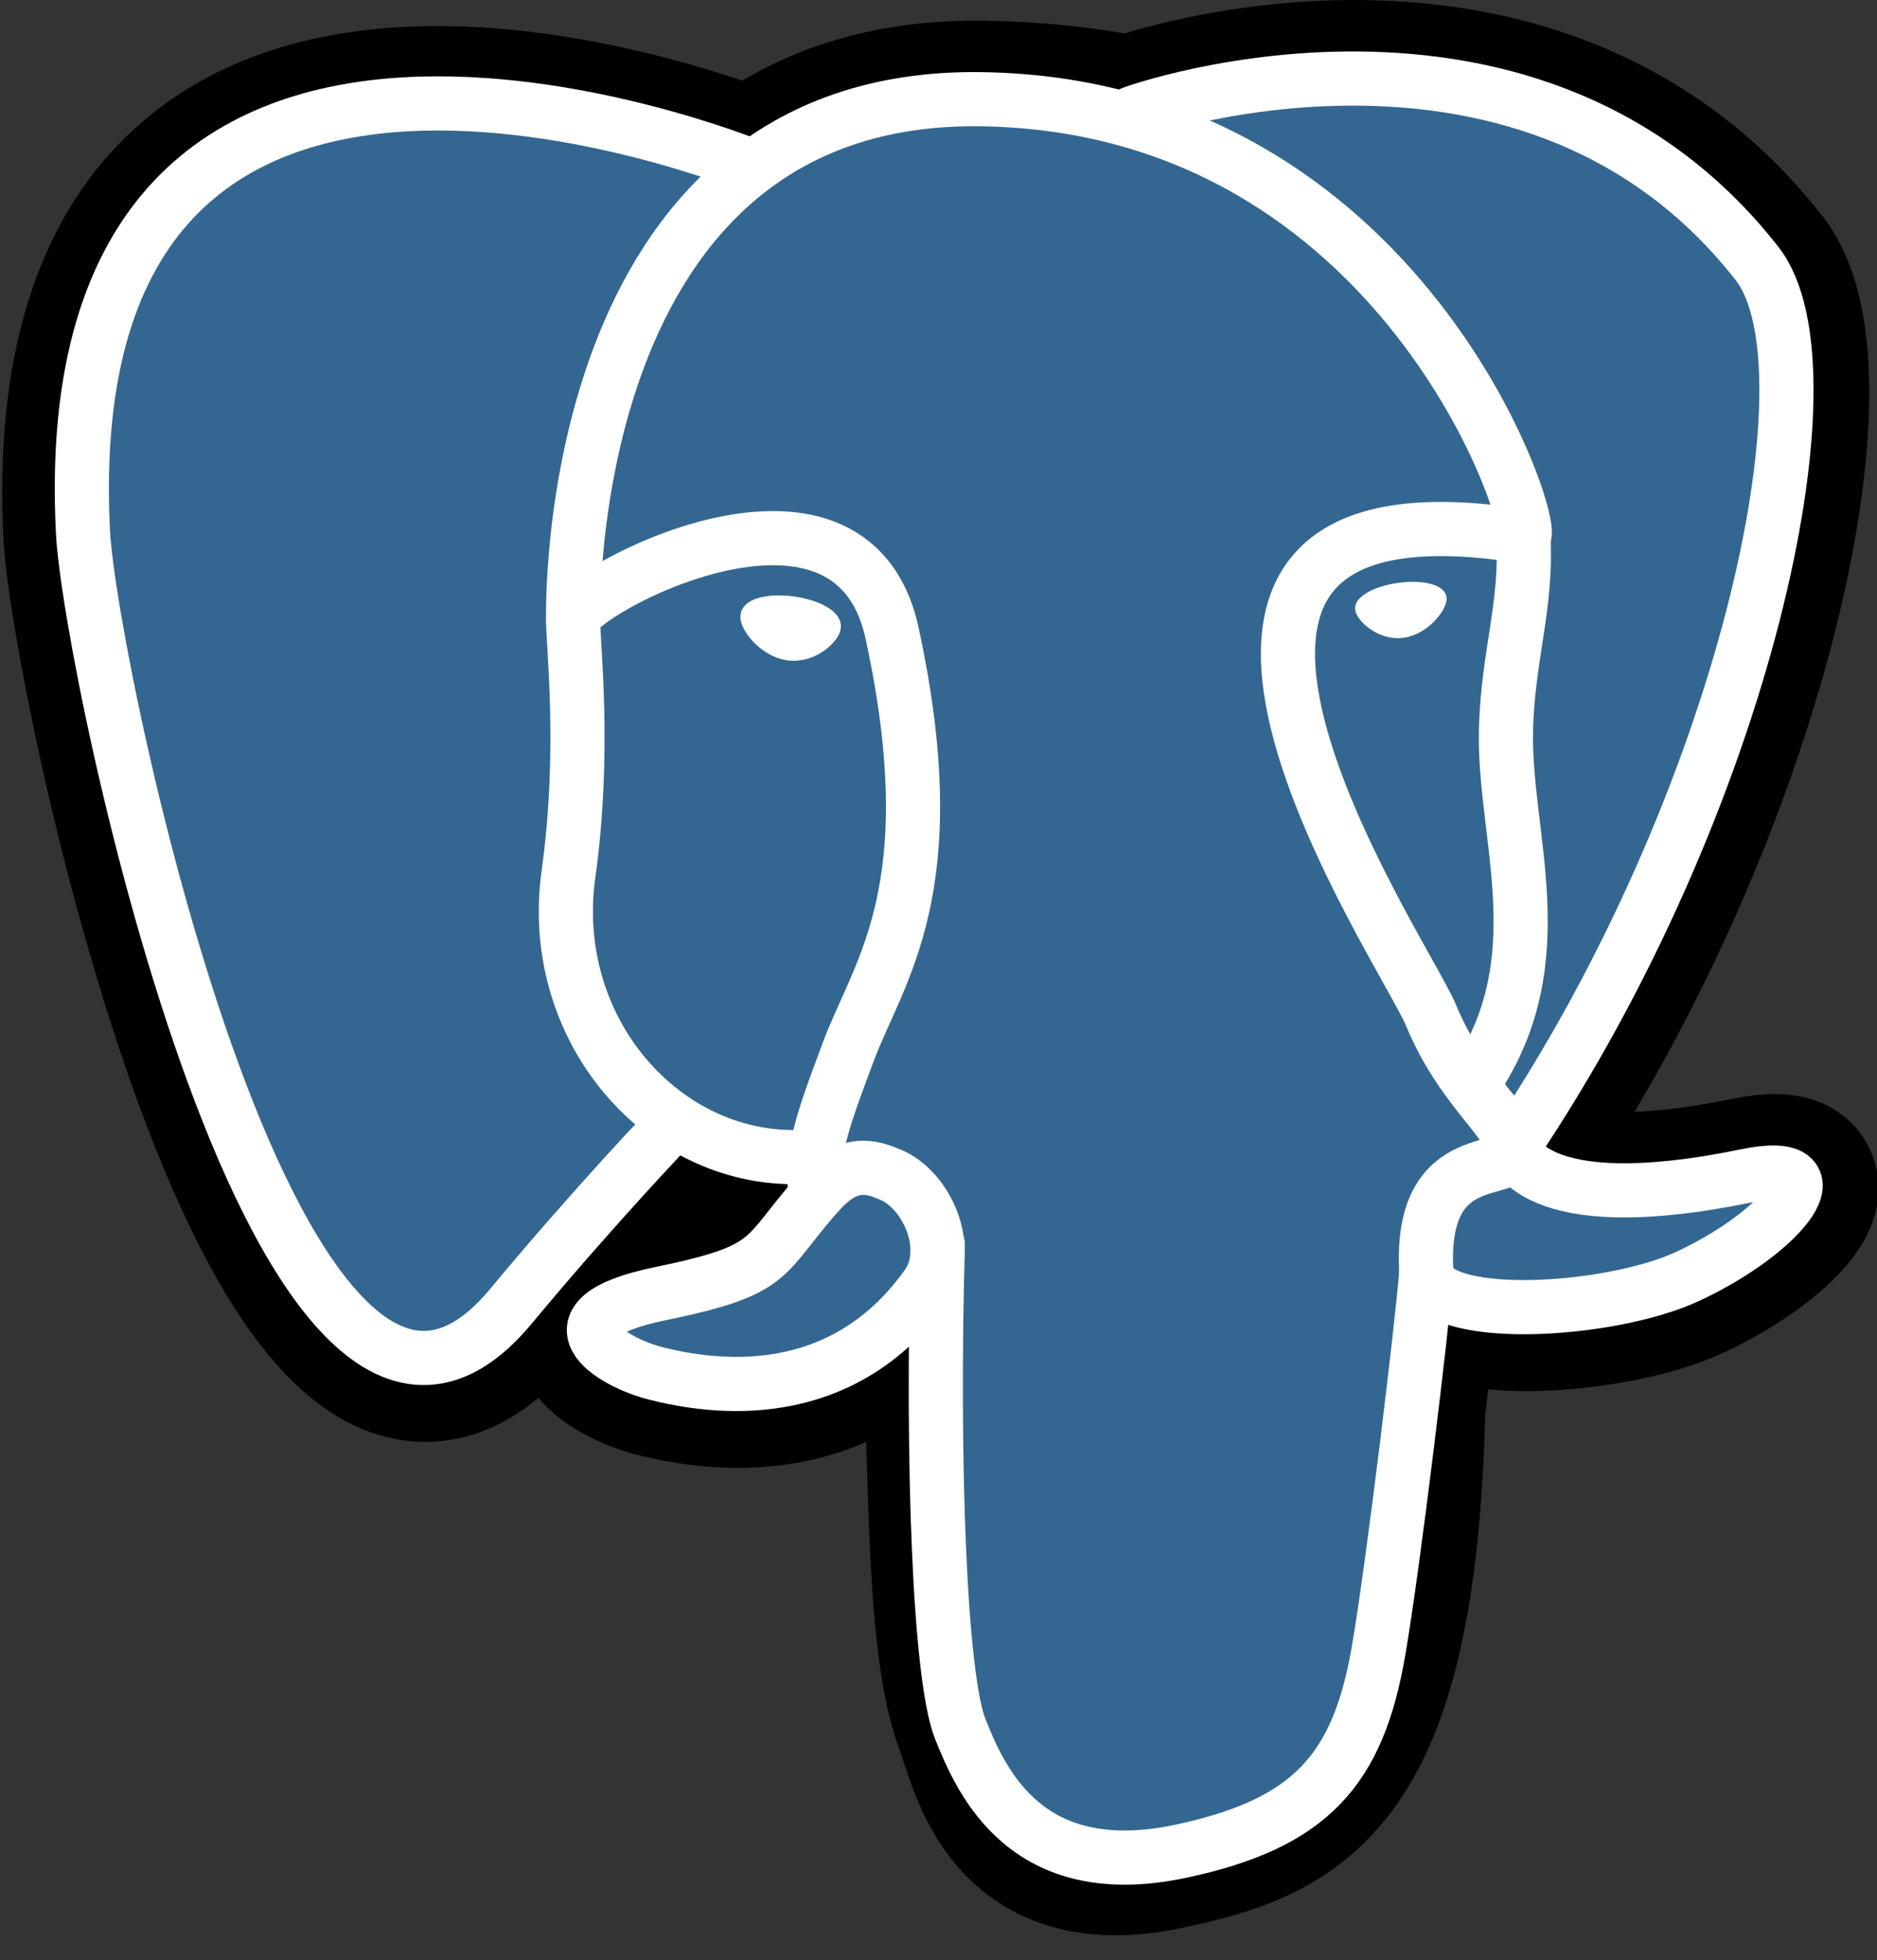 <svg width="68" height="71" viewBox="0 0 68 71" fill="none" xmlns="http://www.w3.org/2000/svg">
<rect x="0" y="0" width="68" height="71" fill="#333333" stroke="none"/>
<g id="Postgresql_elephant 1" clip-path="url(#clip0_8569_7801)">
<g id="Layer_x0020_3">
<path id="Vector" d="M50.868 51.028C51.314 47.313 51.181 46.769 53.947 47.37L54.65 47.432C56.777 47.529 59.56 47.09 61.194 46.33C64.714 44.697 66.801 41.971 63.331 42.687C55.415 44.32 54.87 41.64 54.87 41.64C63.229 29.238 66.723 13.494 63.707 9.641C55.481 -0.871 41.241 4.1 41.003 4.229L40.927 4.243C39.363 3.918 37.613 3.724 35.646 3.693C32.064 3.634 29.346 4.632 27.284 6.196C27.284 6.196 1.882 -4.27 3.063 19.357C3.315 24.383 10.268 57.389 18.561 47.42C21.592 43.775 24.521 40.692 24.521 40.692C25.976 41.658 27.717 42.151 29.543 41.974L29.684 41.854C29.64 42.307 29.66 42.749 29.741 43.273C27.605 45.66 28.233 46.08 23.962 46.959C19.64 47.849 22.179 49.435 23.836 49.849C25.846 50.352 30.494 51.064 33.636 46.666L33.511 47.168C34.349 47.839 34.292 51.987 34.411 54.951C34.53 57.915 34.728 60.681 35.333 62.312C35.937 63.942 36.65 68.143 42.263 66.94C46.955 65.934 50.541 64.488 50.868 51.028Z" fill="black" stroke="black" stroke-width="5.885"/>
<path id="Vector_2" d="M63.328 42.687C55.411 44.32 54.867 41.639 54.867 41.639C63.226 29.236 66.72 13.493 63.705 9.64C55.478 -0.871 41.238 4.1 41.001 4.229L40.924 4.243C39.36 3.918 37.61 3.724 35.642 3.692C32.06 3.634 29.343 4.631 27.281 6.195C27.281 6.195 1.878 -4.27 3.059 19.357C3.311 24.383 10.264 57.389 18.557 47.42C21.588 43.775 24.517 40.692 24.517 40.692C25.972 41.658 27.713 42.151 29.539 41.974L29.68 41.854C29.636 42.307 29.657 42.749 29.737 43.273C27.601 45.66 28.229 46.08 23.958 46.959C19.636 47.849 22.175 49.435 23.832 49.849C25.842 50.352 30.491 51.064 33.632 46.666L33.507 47.168C34.344 47.839 34.932 51.529 34.833 54.875C34.735 58.221 34.669 60.518 35.328 62.312C35.988 64.106 36.645 68.143 42.26 66.94C46.951 65.934 49.382 63.329 49.721 58.983C49.961 55.894 50.504 56.35 50.538 53.588L50.974 52.281C51.476 48.093 51.053 46.741 53.944 47.37L54.646 47.431C56.773 47.528 59.558 47.089 61.192 46.33C64.71 44.697 66.797 41.97 63.328 42.687H63.328Z" fill="#336791"/>
<path id="Vector_3" d="M33.975 45.087C33.757 52.88 34.03 60.727 34.792 62.635C35.555 64.542 37.188 68.251 42.803 67.048C47.494 66.043 49.201 64.097 49.941 59.801C50.487 56.64 51.538 47.863 51.673 46.064" stroke="white" stroke-width="1.962" stroke-linecap="round" stroke-linejoin="round"/>
<path id="Vector_4" d="M27.244 6.021C27.244 6.021 1.823 -4.369 3.005 19.258C3.256 24.285 10.21 57.291 18.503 47.322C21.533 43.676 24.274 40.816 24.274 40.816" stroke="white" stroke-width="1.962" stroke-linecap="round" stroke-linejoin="round"/>
<path id="Vector_5" d="M40.974 4.125C40.095 4.4 55.115 -1.366 63.651 9.541C66.666 13.395 63.172 29.138 54.814 41.541" stroke="white" stroke-width="1.962" stroke-linecap="round" stroke-linejoin="round"/>
<path id="Vector_6" d="M54.813 41.541C54.813 41.541 55.358 44.222 63.274 42.588C66.743 41.872 64.656 44.599 61.138 46.233C58.251 47.572 51.778 47.916 51.672 46.064C51.4 41.287 55.078 42.738 54.813 41.541ZM54.813 41.541C54.573 40.463 52.928 39.405 51.84 36.767C50.889 34.464 38.809 16.803 55.19 19.426C55.79 19.302 50.917 3.845 35.587 3.594C20.261 3.342 20.764 22.442 20.764 22.442" stroke="white" stroke-width="1.962" stroke-linecap="round" stroke-linejoin="bevel"/>
<path id="Vector_7" d="M29.684 43.175C27.548 45.562 28.176 45.981 23.905 46.861C19.583 47.752 22.122 49.337 23.779 49.751C25.789 50.254 30.438 50.966 33.579 46.567C34.536 45.228 33.573 43.091 32.259 42.547C31.625 42.284 30.776 41.954 29.684 43.175Z" stroke="white" stroke-width="1.962" stroke-linecap="round" stroke-linejoin="round"/>
<path id="Vector_8" d="M29.542 43.133C29.327 41.73 30.003 40.06 30.728 38.106C31.818 35.175 34.331 32.243 32.321 22.944C30.822 16.015 20.769 21.502 20.763 22.442C20.757 23.381 21.218 27.204 20.595 31.656C19.783 37.466 24.292 42.379 29.484 41.876" stroke="white" stroke-width="1.962" stroke-linecap="round" stroke-linejoin="round"/>
<path id="Vector_9" d="M27.151 22.301C27.105 22.622 27.738 23.478 28.563 23.593C29.387 23.708 30.092 23.038 30.137 22.718C30.182 22.397 29.549 22.044 28.724 21.929C27.9 21.814 27.195 21.981 27.151 22.301H27.151Z" fill="white" stroke="white" stroke-width="0.654"/>
<path id="Vector_10" d="M52.243 21.647C52.288 21.968 51.656 22.824 50.831 22.938C50.006 23.053 49.301 22.384 49.256 22.064C49.212 21.743 49.845 21.389 50.669 21.274C51.494 21.159 52.199 21.327 52.243 21.647V21.647Z" fill="white" stroke="white" stroke-width="0.327"/>
<path id="Vector_11" d="M55.189 19.426C55.325 21.943 54.647 23.658 54.561 26.337C54.435 30.232 56.418 34.69 53.43 39.154" stroke="white" stroke-width="1.962" stroke-linecap="round" stroke-linejoin="round"/>
</g>
</g>
<defs>
<clipPath id="clip0_8569_7801">
<rect width="68" height="70.095" fill="white"/>
</clipPath>
</defs>
</svg>
